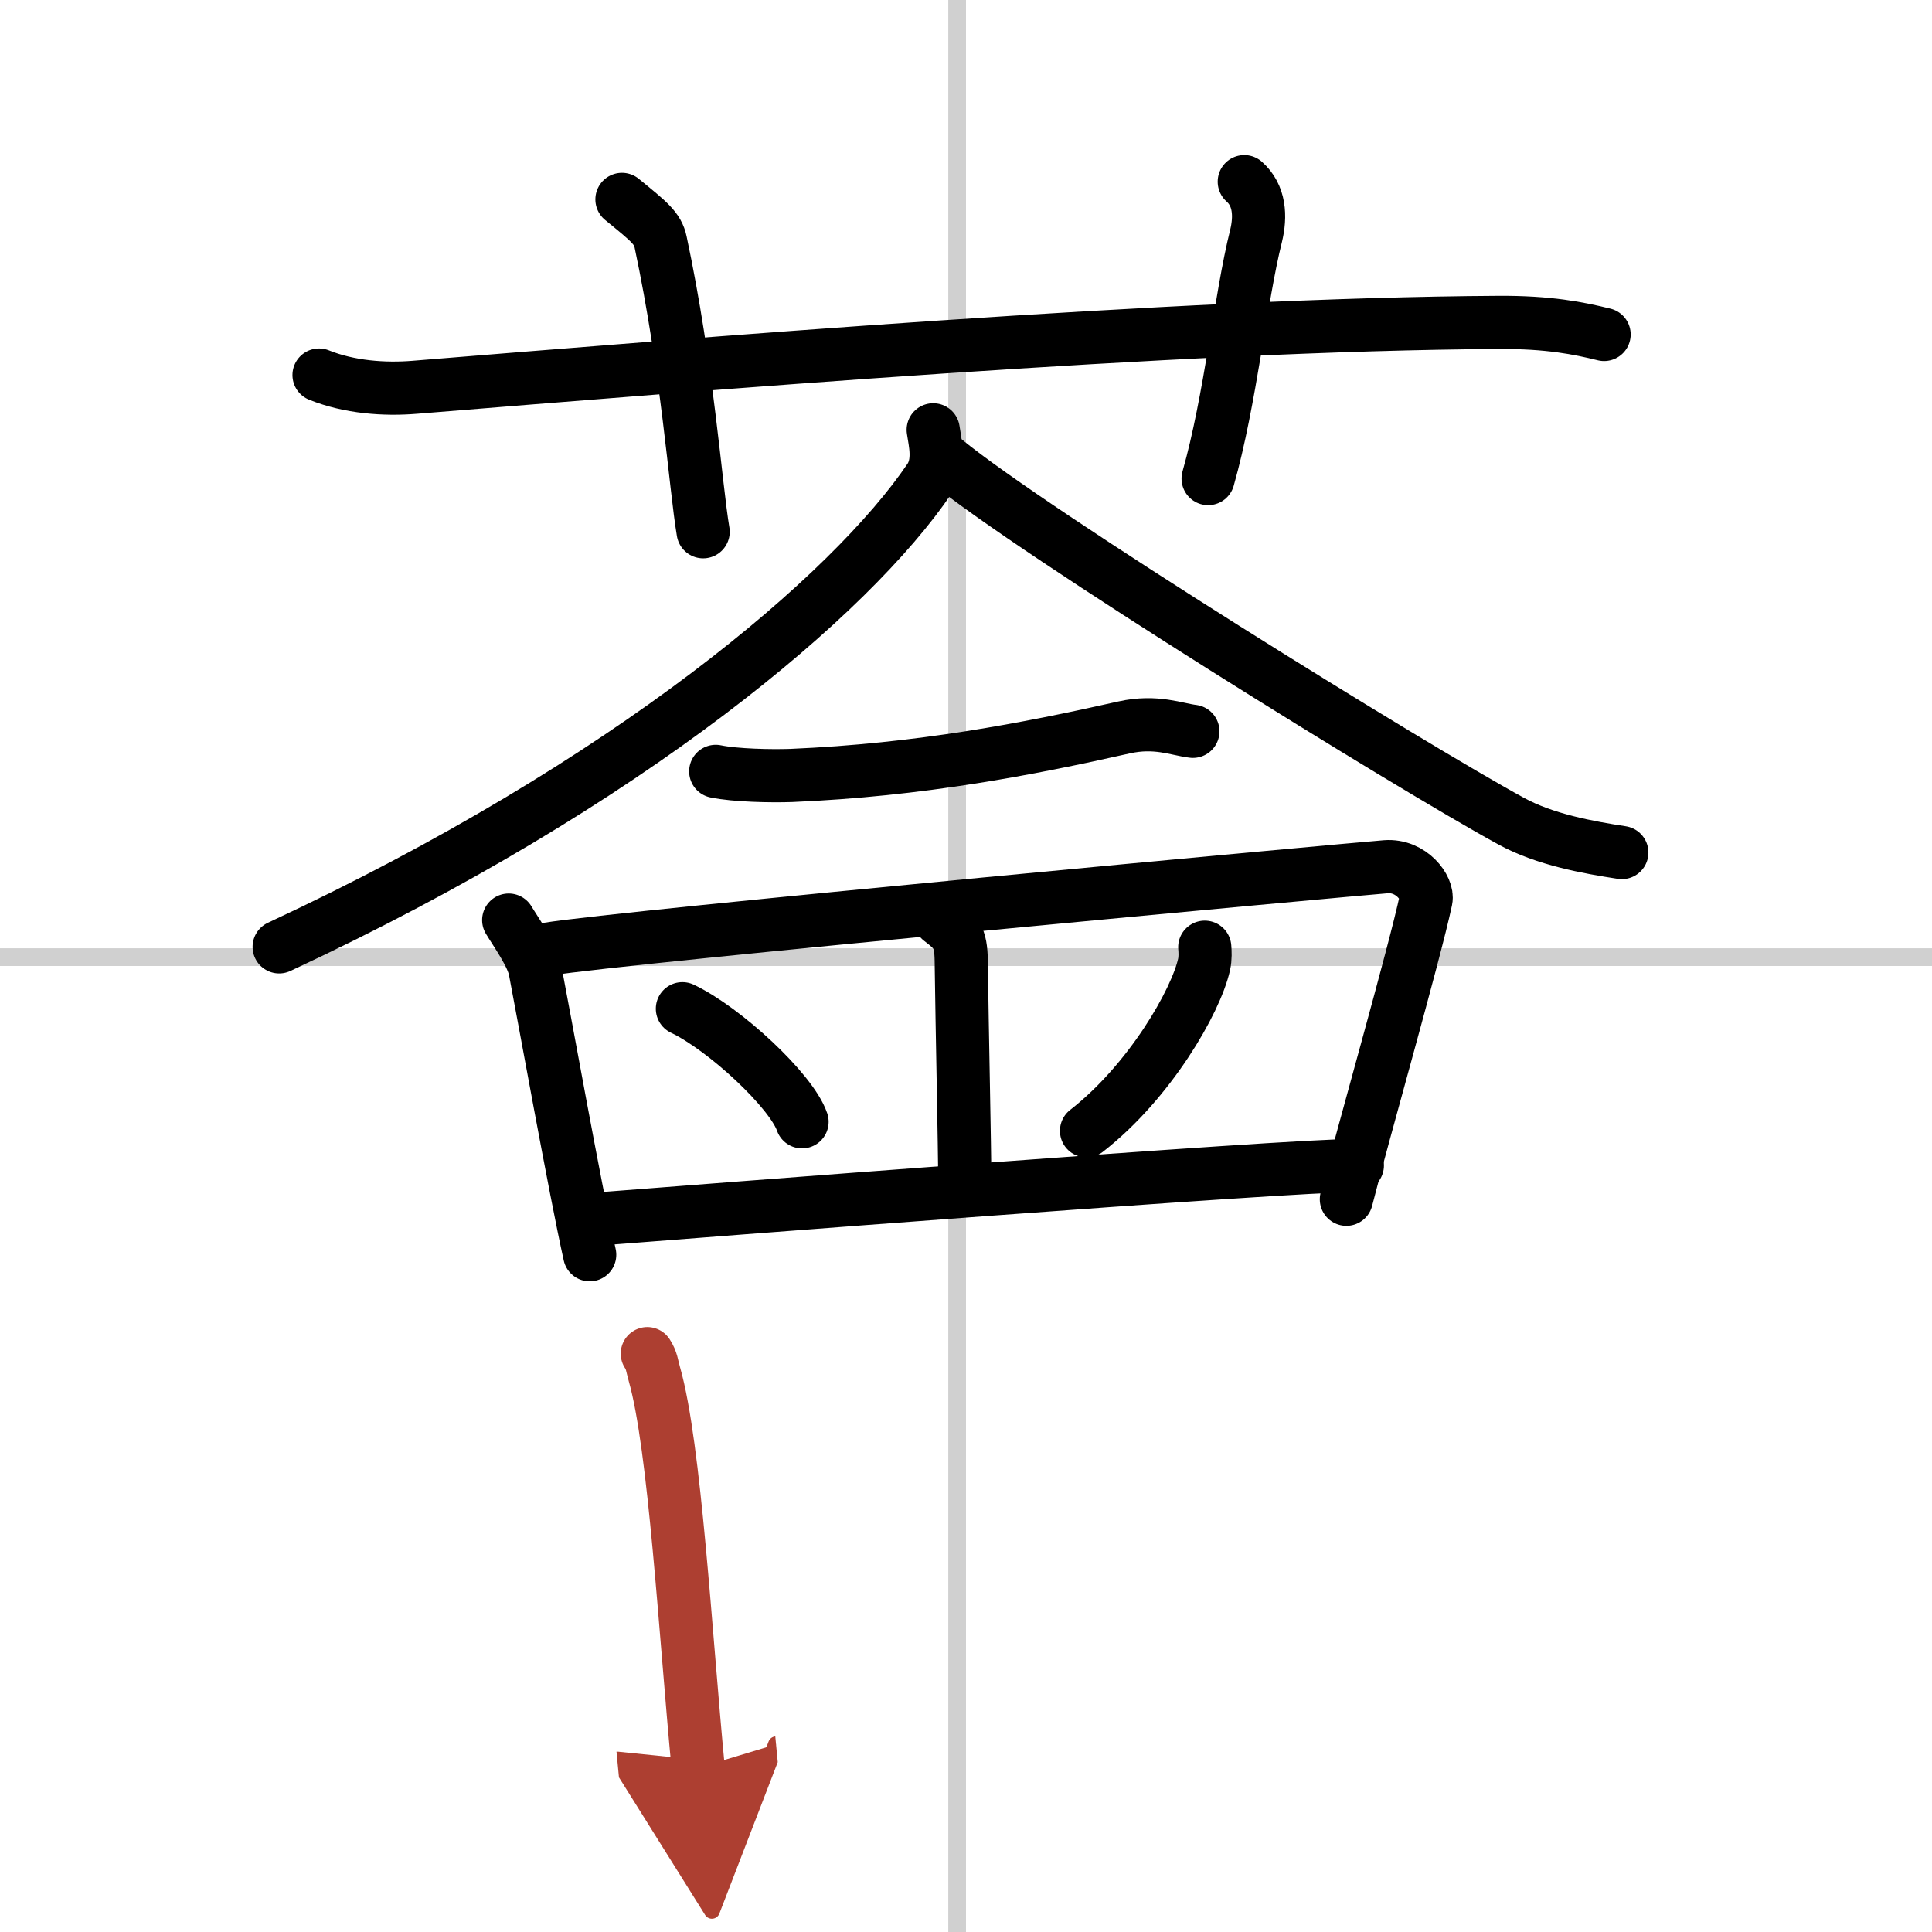 <svg width="400" height="400" viewBox="0 0 109 109" xmlns="http://www.w3.org/2000/svg"><defs><marker id="a" markerWidth="4" orient="auto" refX="1" refY="5" viewBox="0 0 10 10"><polyline points="0 0 10 5 0 10 1 5" fill="#ad3f31" stroke="#ad3f31"/></marker></defs><g fill="none" stroke="#000" stroke-linecap="round" stroke-linejoin="round" stroke-width="3"><rect width="100%" height="100%" fill="#fff" stroke="#fff"/><line x1="54" x2="54" y2="109" stroke="#d0d0d0" stroke-width="1"/><line x2="109" y1="54" y2="54" stroke="#d0d0d0" stroke-width="1"/><path d="m18 21.16c1.71 0.69 3.69 0.83 5.4 0.69 15.69-1.27 43.05-3.56 61.13-3.66 2.84-0.02 4.55 0.33 5.97 0.68"/><path d="m35.09 11.25c1.53 1.25 2.02 1.63 2.18 2.4 1.53 7.19 1.96 13.74 2.4 16.35"/><path d="m70.2 10.25c0.87 0.77 0.94 1.94 0.66 3.08-0.87 3.47-1.44 9.24-2.7 13.67"/><path d="m52.65 24.25c0.1 0.69 0.41 1.85-0.21 2.76-4.38 6.47-16.84 17.17-36.69 26.41"/><path d="m53.31 25.95c5.08 4.17 26.35 17.33 31.95 20.38 1.9 1.04 4.34 1.48 6.24 1.77"/><path d="m40.38 43.52c1.11 0.23 3.14 0.27 4.26 0.23 7.27-0.31 13.36-1.49 18.78-2.71 1.8-0.4 2.96 0.11 3.88 0.22"/><path d="m28.7 51.91c0.4 0.67 1.32 1.94 1.49 2.82 0.47 2.42 2.27 12.44 3.08 16.06"/><path d="m30.88 53.55c4.16-0.69 45.58-4.52 47.31-4.65 1.44-0.11 2.4 1.22 2.26 1.87-0.63 2.98-3.59 13.33-4.49 16.89"/><path d="m53.05 51.89c0.9 0.69 1.16 0.99 1.18 2.29 0.05 3.85 0.2 10.68 0.2 12.42"/><path d="m38.5 56.91c2.38 1.13 6.15 4.63 6.75 6.38"/><path d="m67.97 53.44c0.02 0.24 0.04 0.63-0.04 0.98-0.46 2.07-3.06 6.6-6.63 9.38"/><path d="m33.53 68.79c5.41-0.42 38.94-3.04 43.05-3.04"/><path d="m36.52 76.37c0.26 0.4 0.26 0.67 0.4 1.16 1.16 4.06 1.75 14.71 2.47 22.21" marker-end="url(#a)" stroke="#ad3f31"/></g></svg>
